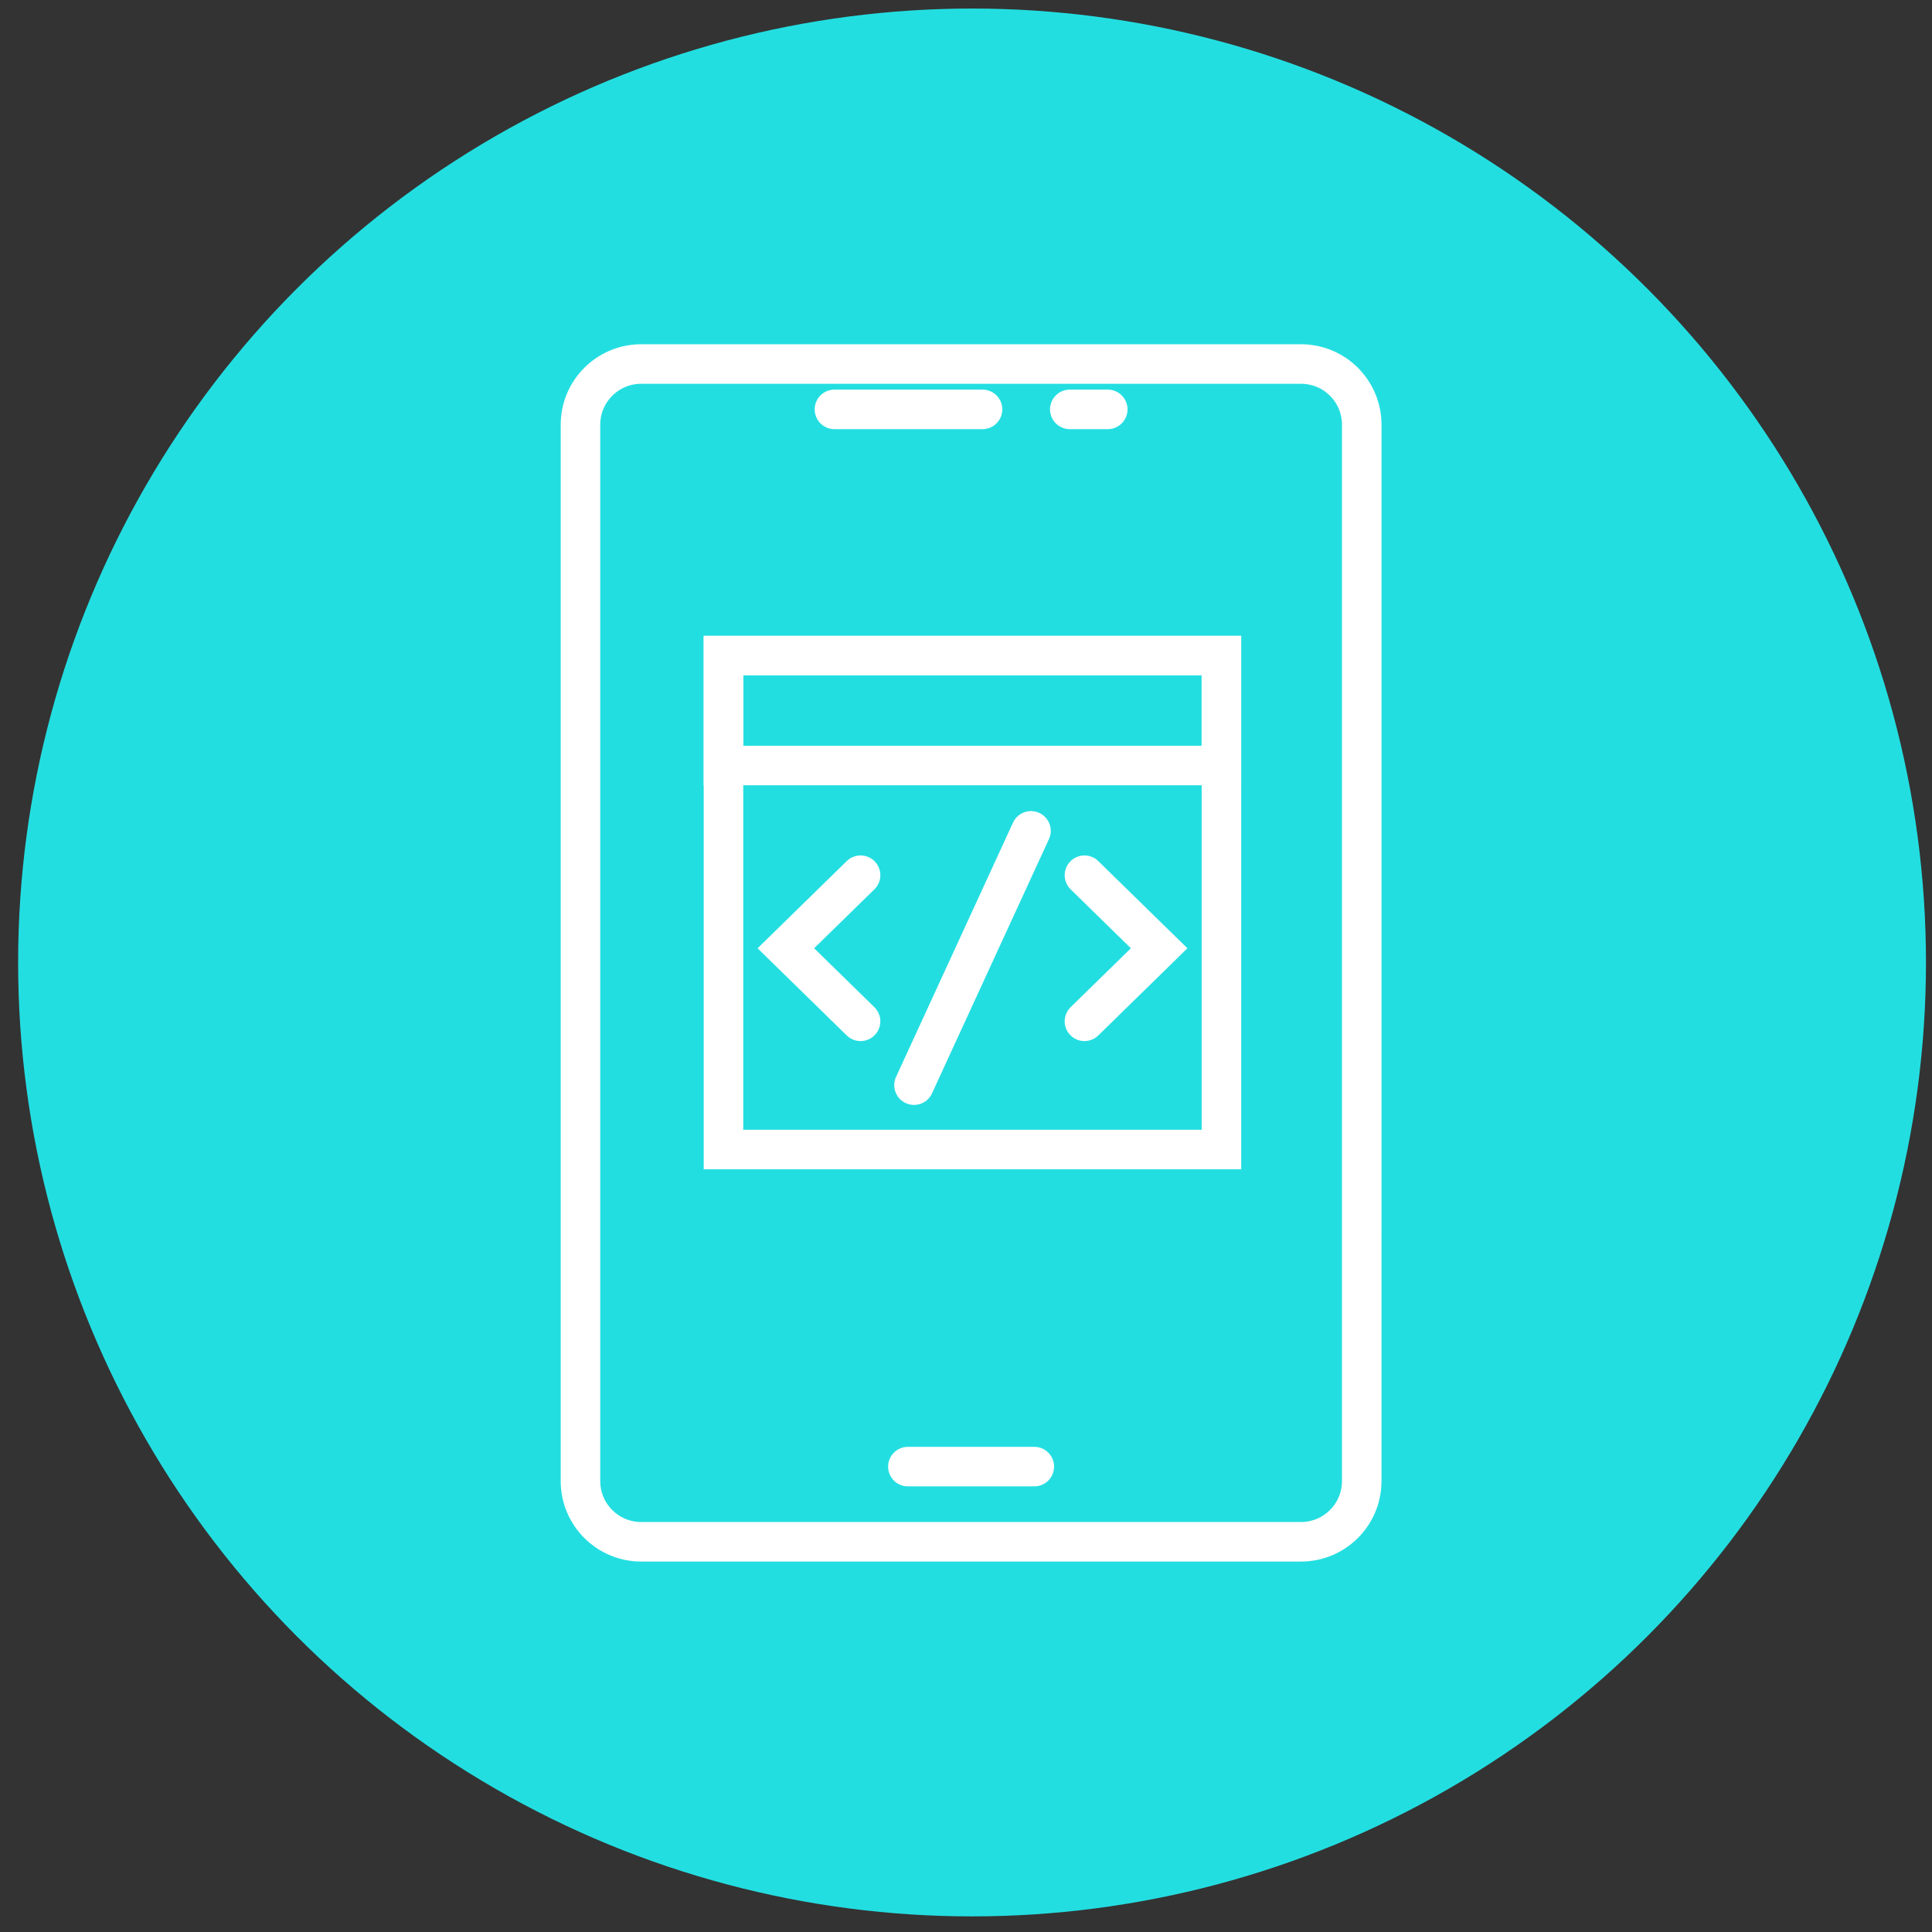 <?xml version="1.0" encoding="utf-8"?>
<!-- Generator: Adobe Illustrator 16.0.0, SVG Export Plug-In . SVG Version: 6.00 Build 0)  -->
<!DOCTYPE svg PUBLIC "-//W3C//DTD SVG 1.1//EN" "http://www.w3.org/Graphics/SVG/1.1/DTD/svg11.dtd">
<svg version="1.1" xmlns="http://www.w3.org/2000/svg" xmlns:xlink="http://www.w3.org/1999/xlink" x="0px" y="0px" width="160px"
	 height="160px" viewBox="0 0 160 160" enable-background="new 0 0 160 160" xml:space="preserve">
<rect x="0" y="0" width="160" height="160" fill="#333333" stroke="none"/>
<g id="Calque_1">
	<circle fill="#23DEE1" cx="80.501" cy="79.707" r="79"/>
</g>
<g id="Calque_2">
	<g id="Calque_3">
		<g>
			<g>
				<path fill="none" stroke="#FFFFFF" stroke-width="3.274" stroke-linecap="round" stroke-miterlimit="10" d="M112.773,100.676
					v21.979c0,2.777-2.25,5.029-5.035,5.029H53.104c-2.78,0-5.032-2.252-5.032-5.029V57.978v-7.847V35.176
					c0-2.78,2.252-5.03,5.032-5.03h54.635c2.785,0,5.035,2.249,5.035,5.03v56.271V100.676z"/>
				<g>
					<g>
						
							<line fill="none" stroke="#FFFFFF" stroke-width="3.274" stroke-linecap="round" stroke-miterlimit="10" x1="69.105" y1="33.903" x2="81.369" y2="33.903"/>
					</g>
					
						<line fill="none" stroke="#FFFFFF" stroke-width="3.274" stroke-linecap="round" stroke-miterlimit="10" x1="88.595" y1="33.903" x2="91.739" y2="33.903"/>
				</g>
				
					<line fill="none" stroke="#FFFFFF" stroke-width="3.274" stroke-linecap="round" stroke-miterlimit="10" x1="75.187" y1="121.458" x2="85.656" y2="121.458"/>
			</g>
			
				<rect x="59.916" y="54.295" fill="none" stroke="#FFFFFF" stroke-width="3.274" stroke-linecap="round" stroke-miterlimit="10" width="41.239" height="40.904"/>
			
				<rect x="59.916" y="54.295" fill="none" stroke="#FFFFFF" stroke-width="3.274" stroke-linecap="round" stroke-miterlimit="10" width="41.233" height="9.101"/>
			<g>
				<g>
					<polyline fill="none" stroke="#FFFFFF" stroke-width="3.274" stroke-linecap="round" stroke-miterlimit="10" points="
						71.268,84.581 65.081,78.532 71.268,72.482 					"/>
					<polyline fill="none" stroke="#FFFFFF" stroke-width="3.274" stroke-linecap="round" stroke-miterlimit="10" points="
						89.81,72.482 95.996,78.532 89.81,84.581 					"/>
				</g>
				
					<line fill="none" stroke="#FFFFFF" stroke-width="3.274" stroke-linecap="round" stroke-miterlimit="10" x1="75.695" y1="89.868" x2="85.382" y2="68.808"/>
			</g>
		</g>
	</g>
</g>
<g id="Calque_3_1_" display="none">
	<g display="inline">
		
			<line fill="none" stroke="#1C1C1C" stroke-width="3.274" stroke-linecap="round" stroke-miterlimit="10" x1="47.845" y1="43.235" x2="75.768" y2="43.235"/>
		
			<line fill="none" stroke="#1C1C1C" stroke-width="3.274" stroke-linecap="round" stroke-miterlimit="10" x1="86.628" y1="43.235" x2="114.55" y2="43.235"/>
		
			<circle fill="none" stroke="#1C1C1C" stroke-width="3.274" stroke-linecap="round" stroke-miterlimit="10" cx="43.191" cy="43.235" r="4.654"/>
		
			<circle fill="none" stroke="#1C1C1C" stroke-width="3.274" stroke-linecap="round" stroke-miterlimit="10" cx="119.204" cy="43.235" r="4.654"/>
		<polyline fill="none" stroke="#1C1C1C" stroke-width="3.274" stroke-linecap="round" stroke-miterlimit="10" points="
			41.928,77.363 36.986,77.363 36.986,86.671 46.294,86.671 46.294,77.363 41.928,77.363 		"/>
		<polyline fill="none" stroke="#1C1C1C" stroke-width="3.274" stroke-linecap="round" stroke-miterlimit="10" points="
			118.917,77.363 114.55,77.363 114.55,86.671 123.858,86.671 123.858,77.363 118.917,77.363 		"/>
		<path fill="none" stroke="#1C1C1C" stroke-width="3.274" stroke-linecap="round" stroke-miterlimit="10" d="M75.768,43.546
			c-17.691,2.121-31.723,16.124-33.84,33.817"/>
		<path fill="none" stroke="#1C1C1C" stroke-width="3.274" stroke-linecap="round" stroke-miterlimit="10" d="M118.917,77.363
			c-2.118-17.693-16.15-31.696-33.841-33.817"/>
		<polyline fill="none" stroke="#1C1C1C" stroke-width="3.274" stroke-linecap="round" stroke-miterlimit="10" points="
			75.768,43.546 75.768,47.89 85.076,47.89 85.076,43.546 		"/>
		<polyline fill="none" stroke="#1C1C1C" stroke-width="3.274" stroke-linecap="round" stroke-miterlimit="10" points="
			75.768,43.546 75.768,38.582 85.076,38.582 85.076,43.546 		"/>
		
			<line fill="none" stroke="#1C1C1C" stroke-width="3.274" stroke-linecap="round" stroke-miterlimit="10" x1="75.768" y1="58.748" x2="85.076" y2="58.748"/>
		
			<line fill="none" stroke="#1C1C1C" stroke-width="3.274" stroke-linecap="round" stroke-miterlimit="10" x1="80.422" y1="58.748" x2="80.422" y2="78.915"/>
		<path fill="none" stroke="#1C1C1C" stroke-width="3.274" stroke-linecap="round" stroke-miterlimit="10" d="M80.422,78.915
			c2.571,0,4.654,2.084,4.654,4.653c0,2.57-2.083,4.654-4.654,4.654c-2.57,0-4.654-2.084-4.654-4.654"/>
		<path fill="none" stroke="#1C1C1C" stroke-width="3.274" stroke-linecap="round" stroke-miterlimit="10" d="M89.729,99.081
			l6.205-15.513c0,0-10.858-15.513-10.858-24.82"/>
		<path fill="none" stroke="#1C1C1C" stroke-width="3.274" stroke-linecap="round" stroke-miterlimit="10" d="M71.114,99.081
			l-6.205-15.513c0,0,10.859-15.513,10.859-24.82"/>
		<polyline fill="none" stroke="#1C1C1C" stroke-width="3.274" stroke-linecap="round" stroke-miterlimit="10" points="
			80.422,108.389 95.935,108.389 95.935,100.633 64.909,100.633 64.909,108.389 69.563,108.389 69.563,119.248 		"/>
		
			<line fill="none" stroke="#1C1C1C" stroke-width="3.274" stroke-linecap="round" stroke-miterlimit="10" x1="92.833" y1="108.389" x2="92.833" y2="119.248"/>
	</g>
</g>
<g id="Calque_4" display="none">
	<g display="inline">
		<path fill="none" stroke="#1C1C1C" stroke-width="3.274" stroke-linecap="round" stroke-miterlimit="10" d="M101.705,68.273
			v29.472c0,3.272-0.277,10.136,4.947,13.096"/>
		
			<path fill="none" stroke="#1C1C1C" stroke-width="3.274" stroke-linecap="round" stroke-linejoin="round" stroke-miterlimit="10" d="
			M75.511,102.654c8.186,0,14.734-8.188,14.734-14.735v-9.822c0,0-4.953,1.469-10.978,3.058
			c-7.032,1.853-11.943,5.128-11.943,13.313C67.325,101.018,71.331,102.654,75.511,102.654z"/>
		<path fill="none" stroke="#1C1C1C" stroke-width="3.274" stroke-linecap="round" stroke-miterlimit="10" d="M64.05,46.989h-6.548
			H44.404h-6.549V33.893h83.498l-19.647,34.381c0-11.754-6.548-21.284-21.283-21.284c-11.754,0-21.283,8.187-21.283,21.284h9.823
			c0-3.274,1.638-11.461,11.459-11.461c9.823,0,9.823,8.187,9.823,11.461v1.637c0,0-2.462,1.567-9.823,3.274
			c-8.869,2.059-22.92,4.912-22.92,21.735c0,8.938,6.549,15.921,16.476,15.921c11.913,0,17.906-9.823,17.906-9.823
			c0,3.274,0.836,6.841,3.308,9.823h26.161H37.855v13.097h83.498"/>
		
			<line fill="none" stroke="#1C1C1C" stroke-width="3.274" stroke-linecap="round" stroke-miterlimit="10" x1="96.797" y1="46.989" x2="103.345" y2="46.989"/>
		
			<line fill="none" stroke="#1C1C1C" stroke-width="3.274" stroke-linecap="round" stroke-miterlimit="10" x1="116.442" y1="46.989" x2="122.99" y2="46.989"/>
	</g>
</g>
<g id="Calque_5" display="none">
	<g id="_x31_5_1_" display="inline">
		<g>
			<path fill="#494E5B" d="M78.995,128.686c-0.299,0-0.598-0.076-0.865-0.229c-0.547-0.311-0.884-0.891-0.884-1.52V86.611
				c0-0.619,0.326-1.191,0.858-1.506l42.138-24.938c0.54-0.32,1.212-0.324,1.757-0.014c0.546,0.311,0.884,0.891,0.884,1.52V102
				c0,0.619-0.326,1.191-0.858,1.506l-42.139,24.936C79.612,128.605,79.304,128.686,78.995,128.686z M80.745,87.609v36.26
				l38.639-22.865V64.742L80.745,87.609z"/>
		</g>
		<g>
			<path fill="#494E5B" d="M57.863,76.103c-0.304,0-0.61-0.078-0.89-0.244L38.82,65.096c-0.831-0.493-1.105-1.566-0.613-2.396
				c0.493-0.832,1.567-1.105,2.396-0.613l18.153,10.762c0.831,0.493,1.105,1.567,0.613,2.397
				C59.042,75.797,58.46,76.103,57.863,76.103z"/>
		</g>
		<g>
			<path fill="#494E5B" d="M73.56,85.408c-0.303,0-0.61-0.078-0.89-0.244l-11.167-6.62c-0.831-0.493-1.105-1.566-0.613-2.397
				c0.494-0.831,1.566-1.104,2.396-0.613l11.168,6.621c0.83,0.493,1.105,1.565,0.613,2.396
				C74.739,85.103,74.158,85.408,73.56,85.408z"/>
		</g>
		<g>
			<path fill="#494E5B" d="M78.995,128.686c-0.305,0-0.61-0.08-0.883-0.238l-39.284-23.021c-0.536-0.314-0.866-0.887-0.866-1.508
				V63.591c0-0.966,0.784-1.75,1.75-1.75c0.967,0,1.75,0.784,1.75,1.75v39.323l35.785,20.971V86.611c0-0.967,0.783-1.75,1.748-1.75
				c0.967,0,1.75,0.783,1.75,1.75v40.326c0,0.627-0.335,1.205-0.879,1.518C79.597,128.609,79.296,128.686,78.995,128.686z"/>
		</g>
		<g>
			<path fill="#494E5B" d="M78.993,88.359c-0.348,0-0.699-0.102-1.006-0.318c-0.789-0.557-0.979-1.648-0.422-2.438l18.546-26.319
				L59.856,38.038L41.142,64.599c-0.558,0.79-1.648,0.979-2.438,0.422c-0.79-0.556-0.979-1.647-0.423-2.438l19.643-27.875
				c0.525-0.743,1.531-0.959,2.313-0.501l39.284,23.02c0.423,0.247,0.722,0.66,0.825,1.139c0.104,0.478,0.002,0.978-0.279,1.378
				L80.425,87.619C80.085,88.102,79.544,88.359,78.993,88.359z"/>
		</g>
		<g>
			<path fill="#494E5B" d="M62.344,119.197c-0.966,0-1.749-0.783-1.749-1.75V77.122c0-0.36,0.111-0.712,0.319-1.008l10.472-14.862
				l-4.945-3.113L56.183,72.697v39.771c0,0.967-0.783,1.75-1.75,1.75c-0.966,0-1.749-0.783-1.749-1.75V72.144
				c0-0.36,0.112-0.713,0.319-1.008l11.533-16.37c0.537-0.761,1.574-0.969,2.362-0.473l7.911,4.979
				c0.406,0.256,0.689,0.666,0.783,1.138c0.094,0.471-0.008,0.959-0.285,1.351L64.093,77.677v39.771
				C64.093,118.414,63.31,119.197,62.344,119.197z"/>
		</g>
		<g>
			<path fill="#494E5B" d="M121.132,63.175c-0.343,0-0.687-0.101-0.99-0.309l-11.26-7.745l-36.817-21.2v0.15
				c0,0.967-0.783,1.75-1.749,1.75s-1.75-0.783-1.75-1.75v-3.178c0-0.624,0.334-1.201,0.875-1.514
				c0.54-0.313,1.207-0.313,1.748-0.002l39.5,22.746c0.04,0.024,0.08,0.049,0.118,0.075l11.318,7.785
				c0.796,0.547,0.997,1.637,0.449,2.433C122.234,62.91,121.688,63.175,121.132,63.175z"/>
		</g>
		<g>
			<path fill="#494E5B" d="M86.992,114.086c-0.601,0-1.185-0.309-1.511-0.863c-0.489-0.834-0.209-1.906,0.624-2.395l9.627-5.645
				c0.834-0.49,1.904-0.209,2.395,0.623c0.488,0.834,0.21,1.906-0.624,2.395l-9.628,5.645
				C87.597,114.01,87.292,114.086,86.992,114.086z"/>
		</g>
		<g>
			<path fill="#494E5B" d="M86.992,107.35c-0.601,0-1.185-0.309-1.511-0.865c-0.489-0.832-0.209-1.904,0.624-2.395l9.627-5.643
				c0.834-0.49,1.904-0.211,2.395,0.623c0.488,0.834,0.21,1.906-0.624,2.395l-9.628,5.645
				C87.597,107.273,87.292,107.35,86.992,107.35z"/>
		</g>
	</g>
</g>
</svg>
